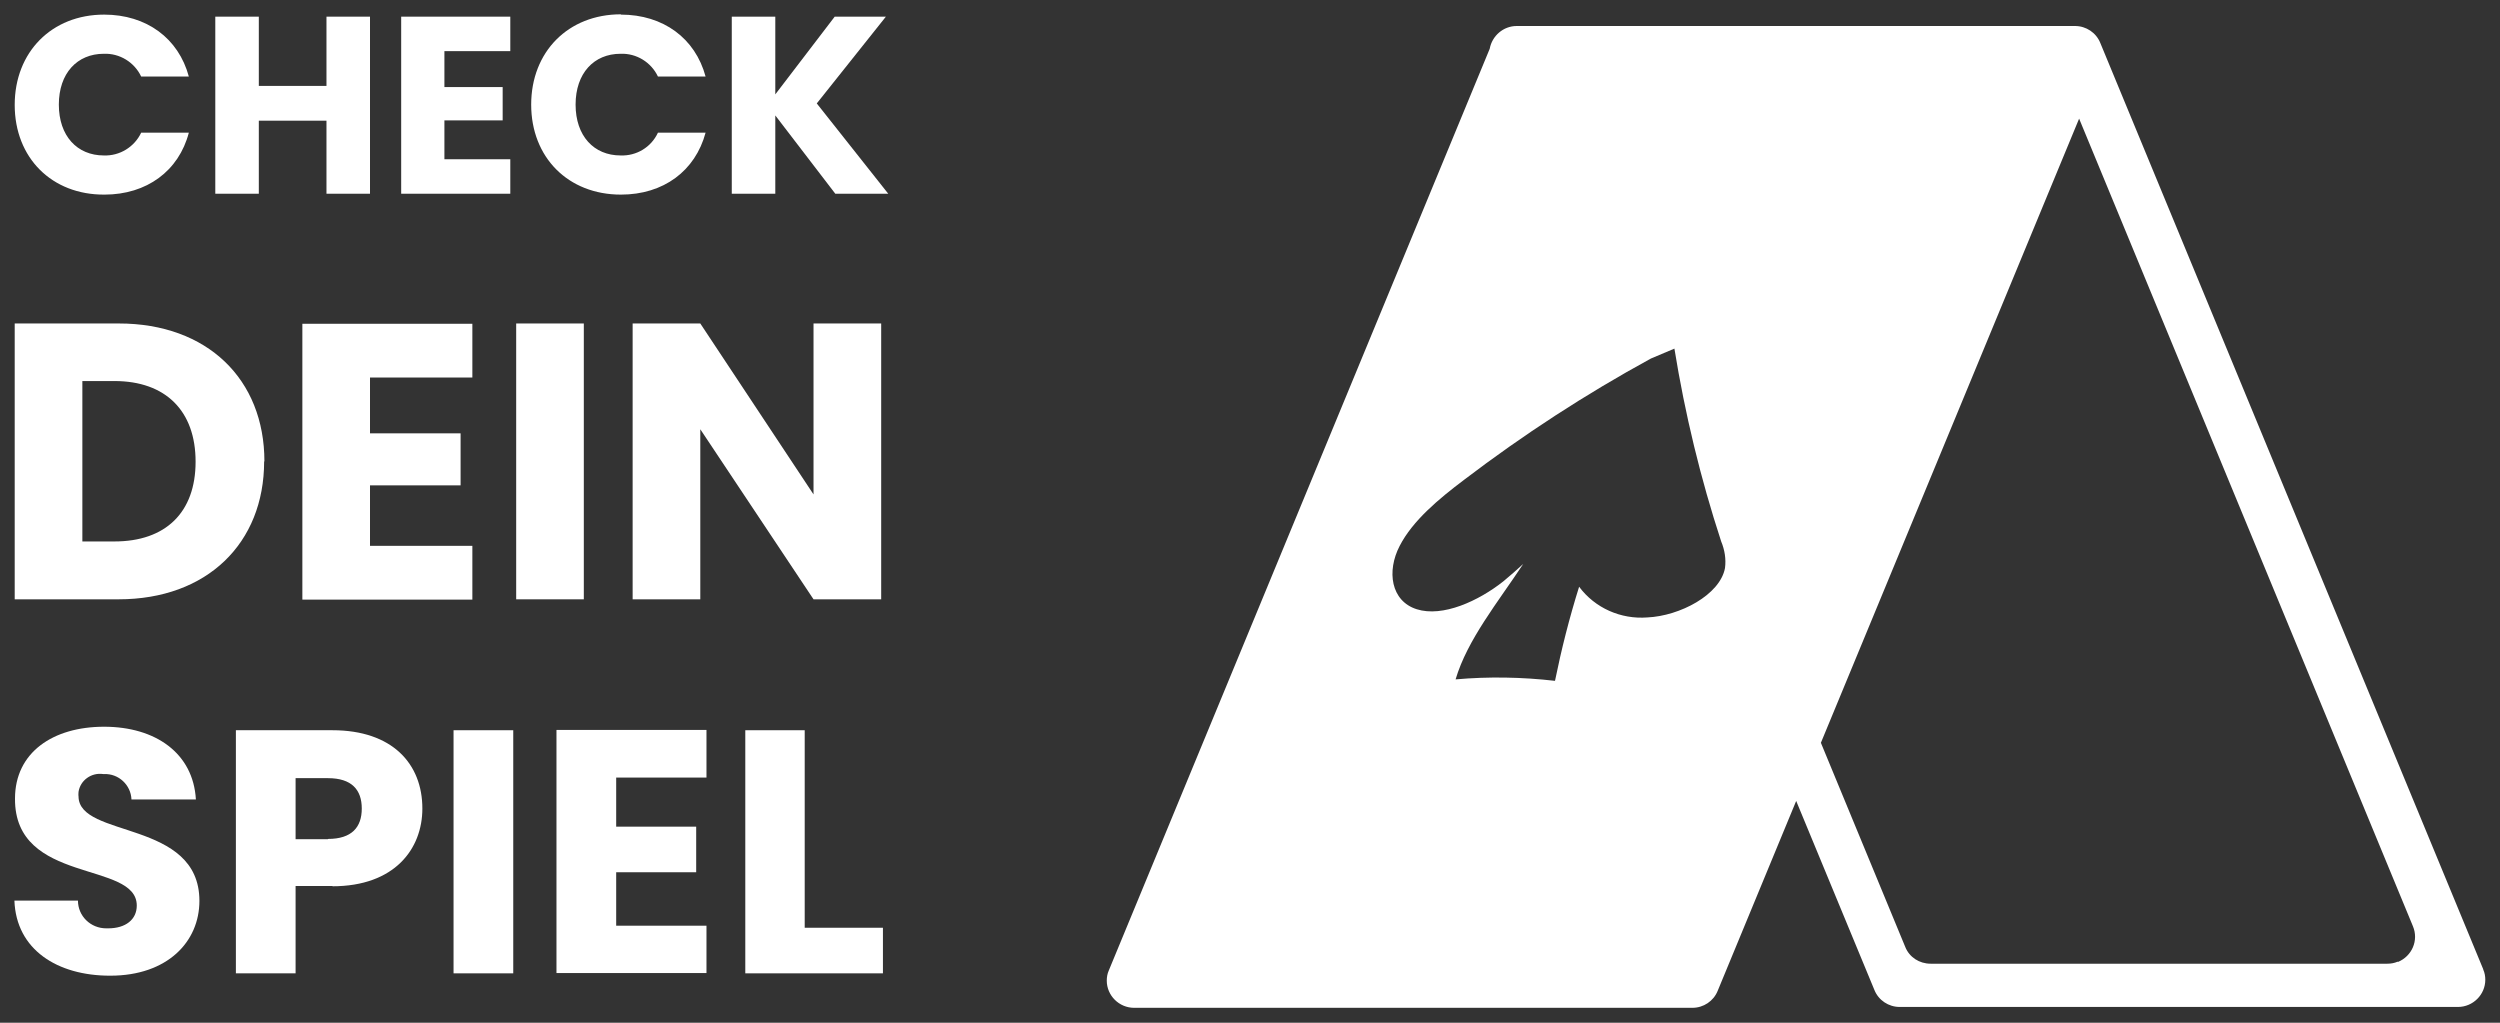 <svg width="110" height="45" viewBox="0 0 110 45" fill="none" xmlns="http://www.w3.org/2000/svg">
<rect x="0" y="0" width="110" height="45" fill="#333333" stroke="none"/>
<g clip-path="url(#clip0_73_348)">
<path d="M4.582 0.643C6.445 0.643 7.856 1.684 8.309 3.369H6.212C5.915 2.739 5.267 2.34 4.569 2.366C3.391 2.366 2.589 3.227 2.589 4.603C2.589 5.979 3.391 6.84 4.569 6.84C5.267 6.866 5.915 6.467 6.212 5.837H8.309C7.869 7.521 6.458 8.563 4.595 8.563C2.278 8.576 0.647 6.943 0.647 4.616C0.647 2.289 2.278 0.643 4.582 0.643Z" fill="white"/>
<path d="M14.365 5.31H11.388V8.524H9.473V0.733H11.388V3.78H14.365V0.733H16.28V8.524H14.365V5.31Z" fill="white"/>
<path d="M22.453 2.25H19.554V3.831H22.117V5.297H19.554V7.007H22.453V8.524H17.652V0.733H22.453V2.25Z" fill="white"/>
<path d="M27.319 0.643C29.183 0.643 30.593 1.684 31.046 3.369H28.95C28.652 2.739 28.005 2.34 27.306 2.366C26.128 2.366 25.326 3.227 25.326 4.603C25.326 5.979 26.128 6.84 27.306 6.84C28.005 6.866 28.652 6.48 28.95 5.837H31.046C30.593 7.521 29.196 8.563 27.319 8.563C25.003 8.563 23.372 6.93 23.372 4.603C23.372 2.276 25.003 0.63 27.319 0.63" fill="white"/>
<path d="M34.113 5.079V8.524H32.198V0.733H34.113V4.153L36.727 0.733H38.979L35.938 4.551L39.083 8.524H36.753L34.113 5.079Z" fill="white"/>
<path d="M11.622 20.301C11.622 23.901 9.111 26.37 5.216 26.37H0.647V14.233H5.229C9.124 14.233 11.634 16.689 11.634 20.301M5.035 23.824C7.286 23.824 8.606 22.551 8.606 20.314C8.606 18.077 7.286 16.766 5.035 16.766H3.624V23.824H5.035Z" fill="white"/>
<path d="M20.784 16.611H16.28V19.067H20.266V21.356H16.28V24.017H20.784V26.383H13.304V14.246H20.784V16.611Z" fill="white"/>
<path d="M25.688 14.233H22.712V26.37H25.688V14.233Z" fill="white"/>
<path d="M38.772 14.233V26.37H35.795L30.813 18.887V26.37H27.836V14.233H30.813L35.795 21.754V14.233H38.772Z" fill="white"/>
<path d="M4.84 42.93C2.524 42.93 0.712 41.786 0.634 39.626H3.43C3.43 40.307 3.986 40.847 4.672 40.847C4.698 40.847 4.737 40.847 4.763 40.847C5.526 40.847 6.018 40.461 6.018 39.844C6.018 37.864 0.634 38.931 0.66 35.139C0.66 33.107 2.33 31.976 4.581 31.976C6.833 31.976 8.503 33.133 8.619 35.177H5.785C5.759 34.534 5.215 34.033 4.581 34.059C4.581 34.059 4.555 34.059 4.543 34.059C4.025 33.981 3.533 34.329 3.455 34.843C3.455 34.907 3.443 34.971 3.455 35.036C3.455 36.9 8.774 36.051 8.774 39.639C8.774 41.439 7.364 42.93 4.853 42.93" fill="white"/>
<path d="M14.637 38.983H13.006V42.827H10.379V32.13H14.624C17.264 32.13 18.584 33.609 18.584 35.576C18.584 37.35 17.367 38.996 14.624 38.996M14.43 36.913C15.478 36.913 15.918 36.399 15.918 35.576C15.918 34.753 15.478 34.239 14.43 34.239H13.006V36.926H14.43V36.913Z" fill="white"/>
<path d="M22.583 32.13H19.956V42.827H22.583V32.13Z" fill="white"/>
<path d="M31.085 34.213H27.112V36.373H30.632V38.379H27.112V40.731H31.085V42.814H24.485V32.117H31.085V34.2V34.213Z" fill="white"/>
<path d="M35.407 32.13V40.821H38.849V42.827H32.793V32.13H35.42H35.407Z" fill="white"/>
<path d="M109.262 42.647L92.413 1.89C92.232 1.44 91.792 1.144 91.3 1.144H66.738C66.142 1.144 65.651 1.581 65.547 2.147L48.788 42.699C48.724 42.84 48.698 42.994 48.698 43.149C48.698 43.804 49.241 44.344 49.901 44.344H74.464C74.955 44.344 75.395 44.049 75.577 43.599L79.032 35.241L82.474 43.56C82.655 44.01 83.095 44.306 83.587 44.306H108.15C108.81 44.306 109.353 43.766 109.353 43.11C109.353 42.956 109.327 42.801 109.262 42.66V42.647ZM75.9 24.994C75.68 26.177 73.907 27.103 72.484 27.167C71.319 27.257 70.18 26.756 69.481 25.817C69.054 27.18 68.705 28.556 68.42 29.957C66.971 29.79 65.495 29.764 64.046 29.893C64.564 28.144 65.909 26.499 67.022 24.814C66.738 25.071 66.453 25.329 66.155 25.573C65.055 26.447 63.477 27.167 62.338 26.807C61.199 26.447 61.005 25.136 61.587 24.017C62.157 22.911 63.295 21.96 64.421 21.111C67.022 19.131 69.766 17.344 72.639 15.776L73.674 15.339C74.14 18.219 74.826 21.06 75.732 23.824C75.887 24.197 75.952 24.596 75.9 24.994ZM105.497 42.313C105.354 42.377 105.199 42.403 105.044 42.403H84.946C84.454 42.403 84.014 42.12 83.833 41.67L80.119 32.683L91.481 5.22L106.17 40.757C106.428 41.374 106.131 42.069 105.51 42.326L105.497 42.313Z" fill="white"/>
</g>
<defs>
<clipPath id="clip0_73_348">
<rect width="110" height="45" fill="white"/>
</clipPath>
</defs>
</svg>
